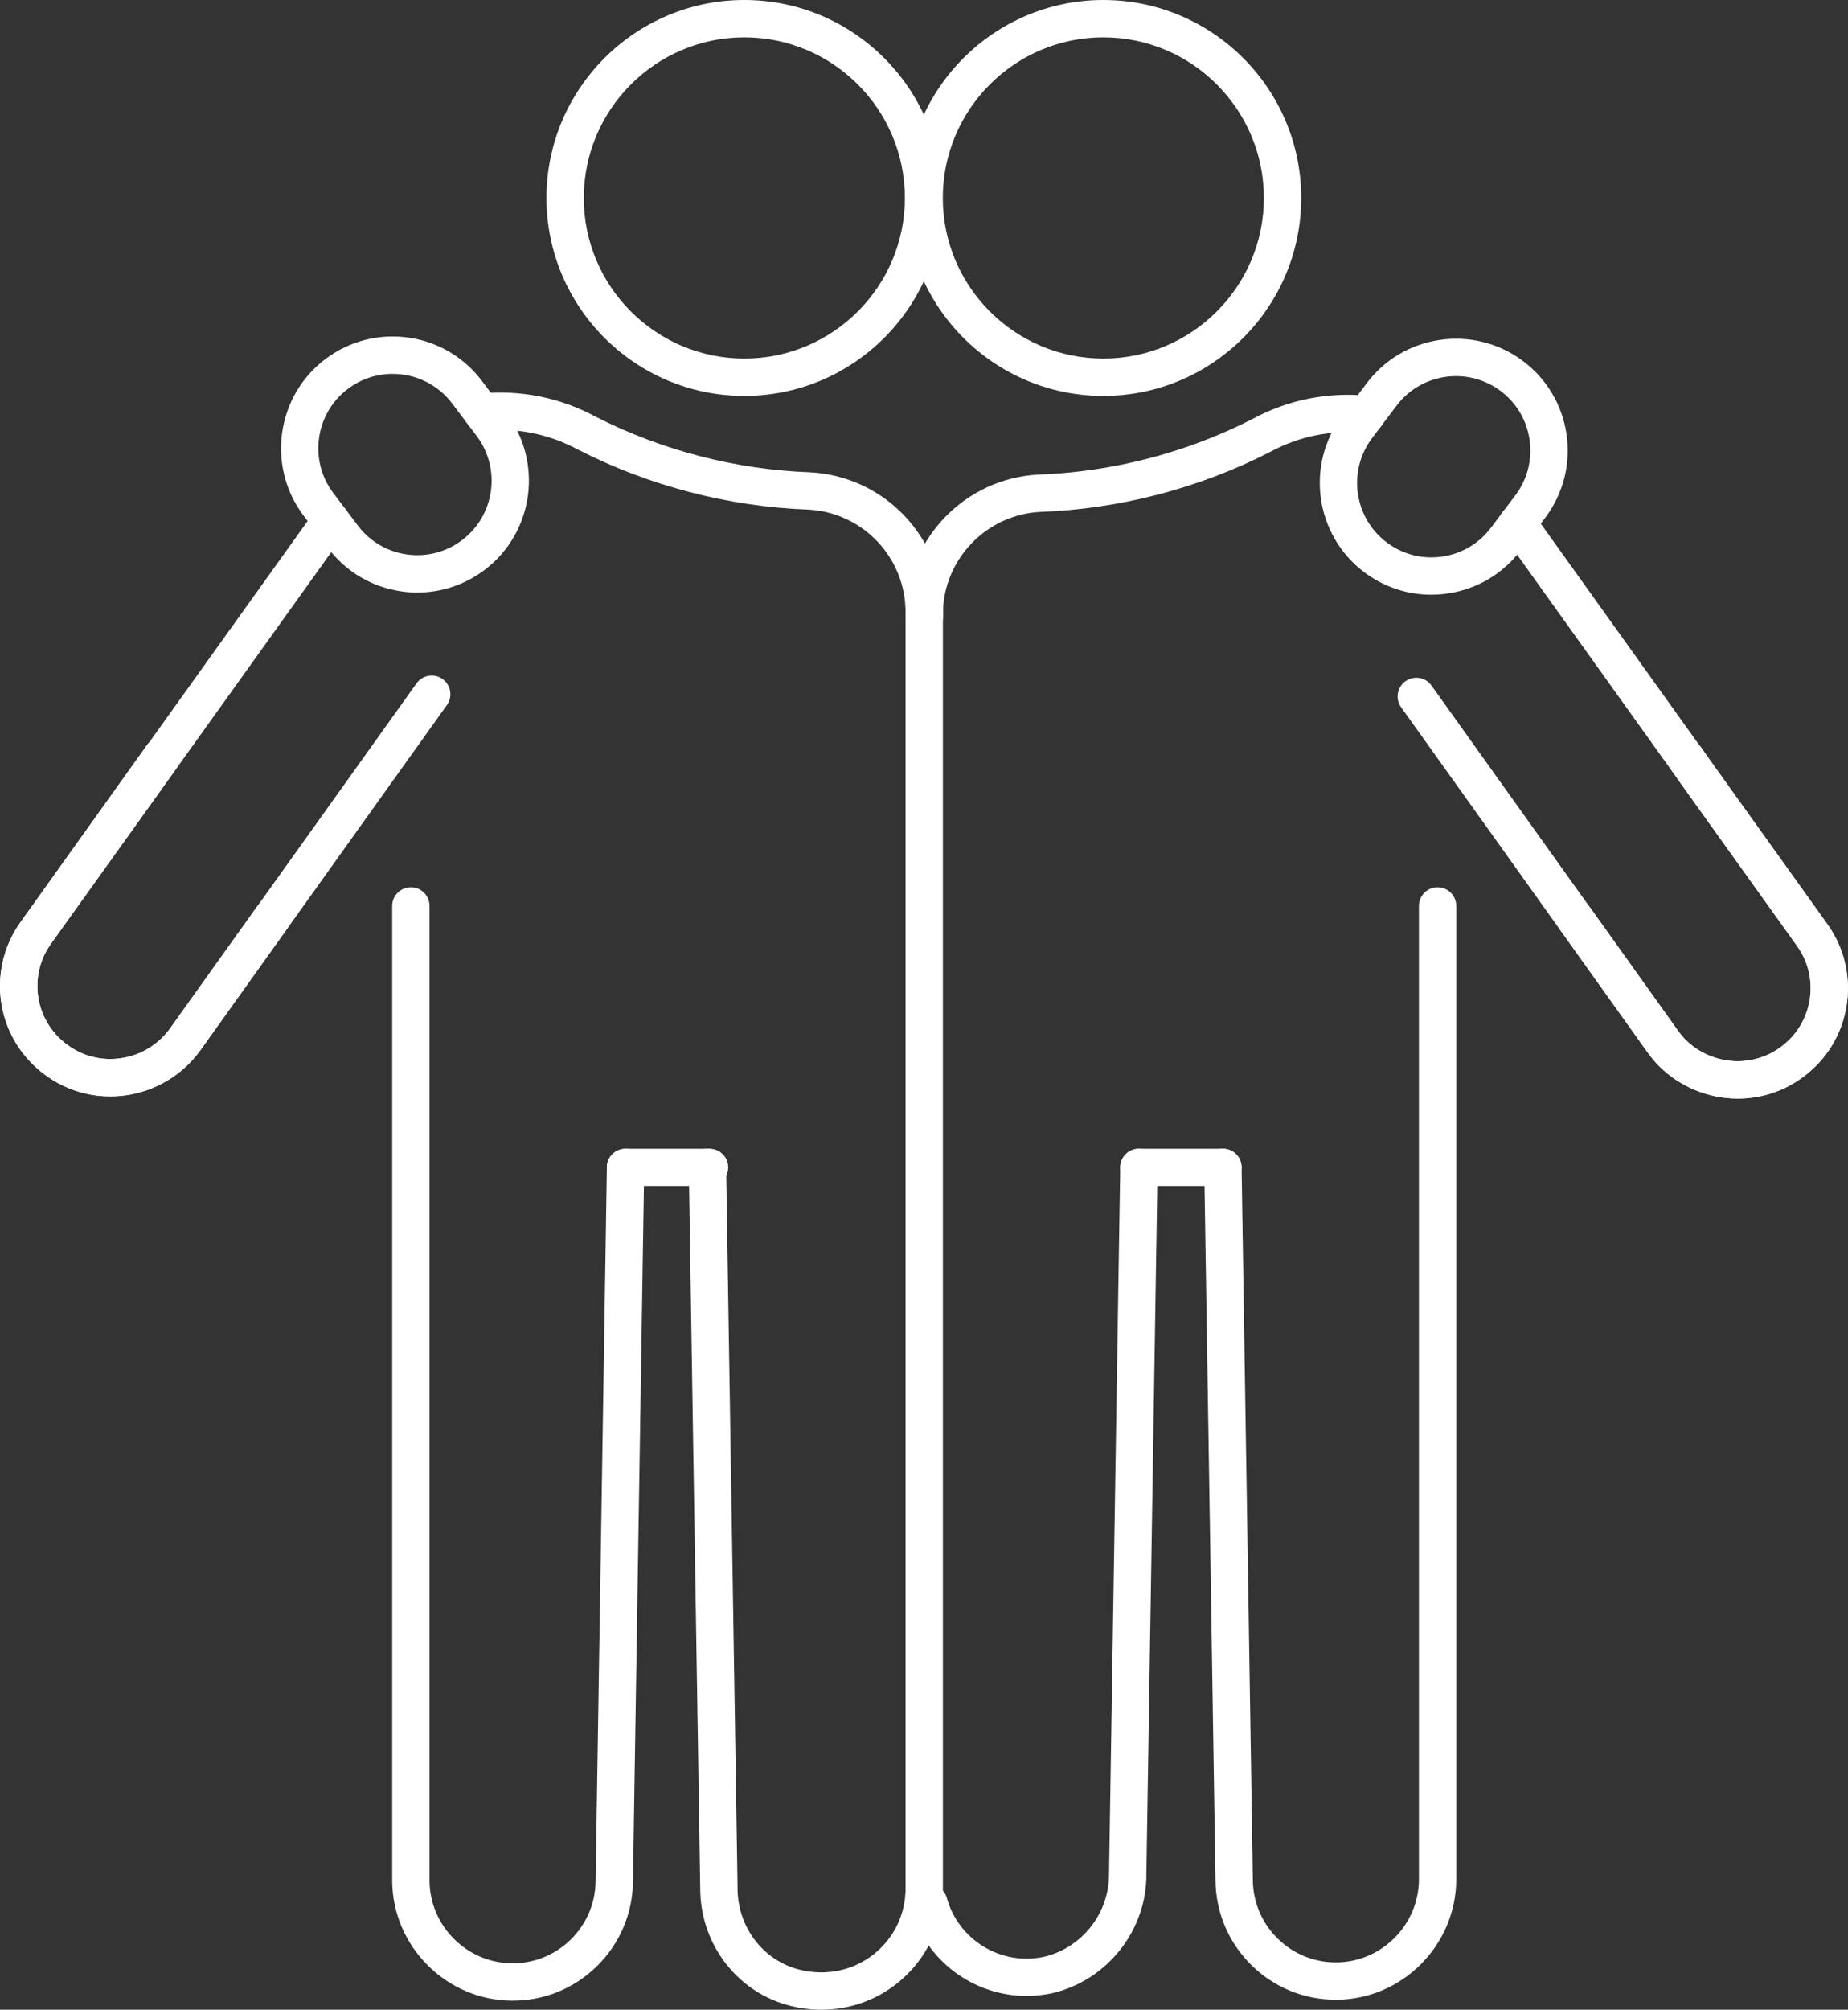 <svg xmlns="http://www.w3.org/2000/svg" id="a" width="196.863" height="214" viewBox="0 0 196.863 214"><rect x="0" y="0" width="196.863" height="214" fill="#333333" stroke="none"/><defs><style>.t{fill:#fff;}</style></defs><g id="b"><g id="c"><g id="d"><path class="t" d="m54.609,213.038c-.043,0-.085-.001-.128-.001-6.937-.066-12.635-5.764-12.701-12.7v-103.873c0-1.098.89-1.989,1.989-1.989s1.989.89,1.989,1.989v103.853c.046,4.767,3.976,8.696,8.762,8.742.029,0,.058.001.088.001,2.329,0,4.525-.897,6.191-2.531,1.687-1.655,2.628-3.868,2.651-6.231l1.199-76.025c.018-1.097.899-1.937,2.02-1.958,1.098.018,1.975.921,1.958,2.02l-1.199,76.013c-.033,3.413-1.397,6.621-3.843,9.02-2.415,2.369-5.598,3.669-8.975,3.669Z"></path></g><g id="e"><path class="t" d="m87.505,214c-1.111,0-2.236-.14-3.354-.423-5.255-1.334-9.081-5.942-9.52-11.467-.029-.39-.043-.773-.04-1.155l-1.214-76.618c-.018-1.098.859-2.002,1.958-2.02h.032c1.084,0,1.97.87,1.988,1.958l1.214,76.666c-.003.319.007.588.028.859.303,3.822,2.929,7.008,6.533,7.922,2.819.716,5.703.132,7.911-1.603,2.204-1.731,3.453-4.33,3.426-7.128V64.646c0-1.098.89-1.989,1.989-1.989s1.989.89,1.989,1.989v136.325c.039,4.024-1.764,7.776-4.946,10.275-2.301,1.808-5.099,2.754-7.992,2.754Z"></path></g><g id="f"><path class="t" d="m75.586,126.293h-8.949c-1.098,0-1.989-.89-1.989-1.989s.89-1.989,1.989-1.989h8.949c1.098,0,1.989.89,1.989,1.989s-.89,1.989-1.989,1.989Z"></path></g><g id="g"><path class="t" d="m79.293,42.159c-11.623,0-21.079-9.457-21.079-21.079S67.671,0,79.293,0c11.623.001,21.079,9.457,21.079,21.079s-9.457,21.079-21.079,21.079Zm.001-38.182c-9.43,0-17.103,7.672-17.103,17.102s7.672,17.102,17.102,17.102,17.102-7.672,17.102-17.102-7.672-17.102-17.101-17.102Z"></path></g><g id="h"><path class="t" d="m117.536,42.159c-11.623,0-21.079-9.457-21.079-21.079S105.912.001,117.535,0c11.624,0,21.08,9.456,21.08,21.079s-9.457,21.079-21.079,21.079Zm0-38.182c-9.43.001-17.102,7.672-17.102,17.102s7.672,17.102,17.102,17.102,17.102-7.672,17.102-17.102-7.672-17.102-17.102-17.102Z"></path></g><g id="i"><path class="t" d="m142.304,212.937c-3.378,0-6.562-1.301-8.977-3.67-2.446-2.398-3.81-5.607-3.843-9.031l-1.199-75.899c-.018-1.098.859-2.002,1.958-2.02h.032c1.084,0,1.97.87,1.988,1.958l1.199,75.911c.022,2.375.964,4.588,2.651,6.243,1.666,1.635,3.863,2.532,6.193,2.532.029,0,.057-.001.086-.001,4.786-.046,8.717-3.976,8.762-8.762v-103.732c0-1.098.89-1.989,1.989-1.989s1.989.89,1.989,1.989v103.751c-.066,6.956-5.764,12.654-12.701,12.72-.043,0-.085.001-.126.001Z"></path></g><g id="j"><path class="t" d="m11.681,116.746c-2.407,0-4.813-.785-6.771-2.218-.361-.248-.753-.565-1.121-.91-.13-.118-.256-.24-.381-.364-1.279-1.278-2.206-2.798-2.767-4.427-1.199-3.475-.733-7.445,1.537-10.626.011-.015.022-.031.034-.048l.07-.097,13.361-18.71c.624-.903,1.864-1.128,2.767-.499.902.626,1.125,1.865.499,2.767l-.975,1.405c-.02.031-.041.061-.062.091l-12.431,17.363c-.004.006-.008.011-.012.017-1.38,1.925-1.76,4.288-1.205,6.44.335,1.303,1.014,2.53,2.02,3.534.081.081.163.159.248.236.241.226.476.417.719.584,1.342.981,2.91,1.488,4.542,1.484h.003c2.518,0,4.883-1.21,6.346-3.237l9.295-13.025c.637-.893,1.878-1.102,2.774-.463.893.638,1.101,1.88.463,2.774l-9.3,13.035c-2.215,3.068-5.787,4.895-9.562,4.895h-.093Z"></path></g><g id="k"><path class="t" d="m11.682,116.743c-2.408,0-4.814-.785-6.772-2.218-.363-.249-.757-.568-1.123-.913-4.359-3.985-5.046-10.639-1.576-15.456l31.418-43.874c.64-.892,1.88-1.099,2.775-.458.892.64,1.098,1.882.458,2.775L5.442,100.475c-2.295,3.185-1.841,7.578,1.052,10.223.241.226.475.416.719.584,1.342.981,2.909,1.492,4.542,1.484,2.517,0,4.885-1.211,6.35-3.238l26.267-36.764c.639-.893,1.88-1.101,2.774-.461.893.639,1.1,1.881.461,2.774l-26.271,36.772c-2.219,3.068-5.791,4.895-9.564,4.895h-.089Z"></path></g><g id="l"><path class="t" d="m98.455,67.629c-1.098,0-1.989-.89-1.989-1.989v-.42c.014-5.851-4.551-10.663-10.391-10.958-8.454-.311-16.931-2.518-24.487-6.38-3.107-1.675-6.56-2.367-10.034-2.02-1.089.115-2.066-.688-2.176-1.782-.109-1.092.688-2.066,1.782-2.176,4.255-.422,8.506.423,12.277,2.456,7.005,3.58,14.906,5.637,22.811,5.928,7.989.403,14.213,6.963,14.195,14.936v.416c0,1.098-.89,1.989-1.989,1.989Z"></path></g><g id="m"><path class="t" d="m109.369,212.534c-5.648,0-10.778-3.745-12.338-9.368-.294-1.058.325-2.155,1.384-2.448,1.057-.294,2.155.326,2.448,1.384,1.246,4.485,5.787,7.242,10.337,6.264,4.069-.941,7.002-4.683,6.943-8.892l1.193-75.201c.018-1.087.904-1.957,1.988-1.957h.033c1.097.018,1.974.922,1.957,2.021l-1.193,75.141c.085,6.008-4.144,11.403-10.057,12.77-.902.193-1.805.286-2.694.286Z"></path></g><g id="n"><path class="t" d="m185.173,116.984h-.091c-3.105-.008-6.118-1.258-8.324-3.445-.104-.103-.206-.208-.307-.315-.003-.004-.006-.007-.009-.011-.234-.26-.446-.515-.659-.792-.081-.105-.159-.21-.238-.317l-9.314-13.05c-.638-.894-.43-2.136.463-2.774.896-.638,2.136-.429,2.774.463l9.303,13.035c.059.082.119.162.182.242.134.172.275.342.425.513.002.001.003.002.004.004.783.835,1.751,1.485,2.815,1.908.915.362,1.902.558,2.905.561,1.582-.007,3.211-.501,4.506-1.451,3.288-2.333,4.211-6.743,2.263-10.149-.134-.236-.283-.465-.443-.688l-12.438-17.37c-.013-.017-.024-.034-.035-.051l-1.004-1.448c-.626-.903-.401-2.142.501-2.767.903-.627,2.143-.4,2.767.501l1.013,1.462,12.426,17.352c3.771,5.229,2.583,12.559-2.652,16.333-.118.086-.238.171-.359.253-1.269.869-2.726,1.476-4.247,1.779-.734.147-1.48.221-2.228.221Z"></path></g><g id="o"><path class="t" d="m185.173,116.98h-.096c-3.25-.008-6.4-1.378-8.629-3.759-.344-.385-.639-.751-.91-1.125l-26.278-36.781c-.64-.893-.434-2.135.458-2.775.89-.64,2.135-.434,2.775.458l26.274,36.776c.186.258.394.516.616.763,1.451,1.549,3.546,2.459,5.716,2.465h.063c1.596,0,3.169-.513,4.448-1.449,3.498-2.482,4.318-7.316,1.853-10.79l-31.425-43.898c-.64-.893-.434-2.135.459-2.774.893-.642,2.135-.434,2.774.459l31.388,43.846c3.782,5.329,2.539,12.649-2.724,16.384-1.932,1.415-4.338,2.199-6.762,2.199Z"></path></g><g id="p"><path class="t" d="m98.455,67.629c-1.098,0-1.989-.89-1.989-1.989v-.42c.127-7.859,6.351-14.295,14.169-14.684,7.924-.289,15.815-2.346,22.846-5.949,3.75-2.027,8.02-2.879,12.306-2.435,1.092.113,1.887,1.089,1.774,2.182-.112,1.092-1.089,1.896-2.182,1.774-3.489-.362-6.962.331-10.046,1.999-7.583,3.887-16.052,6.094-24.526,6.403-5.707.284-10.27,5.004-10.364,10.743v.388c0,1.098-.89,1.989-1.989,1.989Z"></path></g><g id="q"><path class="t" d="m130.273,126.293h-8.949c-1.098,0-1.989-.89-1.989-1.989s.89-1.989,1.989-1.989h8.949c1.098,0,1.989.89,1.989,1.989s-.89,1.989-1.989,1.989Z"></path></g><g id="r"><path class="t" d="m44.471,63.095c-.554,0-1.114-.039-1.672-.117-3.149-.441-5.938-2.081-7.853-4.618l-2.67-3.539c-3.91-5.276-2.799-12.745,2.473-16.653,2.554-1.893,5.692-2.673,8.837-2.212,3.145.468,5.92,2.132,7.813,4.687l2.549,3.376c3.953,5.238,2.908,12.715-2.329,16.67-.012.009-.023.017-.035.025-2.081,1.559-4.557,2.38-7.113,2.38Zm-2.648-23.287c-1.639,0-3.291.506-4.706,1.555-1.7,1.26-2.808,3.108-3.119,5.202-.312,2.095.211,4.184,1.471,5.885l2.653,3.514c1.275,1.69,3.131,2.782,5.228,3.075,2.09.294,4.181-.248,5.871-1.524.01-.007.018-.014.028-.02,3.466-2.638,4.151-7.601,1.524-11.079l-2.559-3.391c-1.559-2.105-3.962-3.217-6.391-3.217Z"></path></g><g id="s"><path class="t" d="m152.478,63.327c-2.495,0-5.011-.78-7.152-2.396-.012-.009-.022-.017-.033-.025-5.214-3.959-6.248-11.42-2.302-16.65l2.557-3.389c3.9-5.26,11.367-6.37,16.641-2.461,2.554,1.893,4.218,4.667,4.685,7.812.468,3.145-.318,6.283-2.211,8.838l-2.666,3.539c-2.337,3.099-5.908,4.731-9.518,4.731Zm-4.736-5.554c3.489,2.613,8.453,1.909,11.077-1.571l2.638-3.501c1.27-1.713,1.792-3.802,1.482-5.897-.312-2.094-1.42-3.941-3.12-5.202-3.513-2.599-8.484-1.862-11.088,1.648l-2.566,3.402c-2.632,3.489-1.937,8.468,1.55,11.1.009.008.018.015.027.021Z"></path></g></g></g></svg>